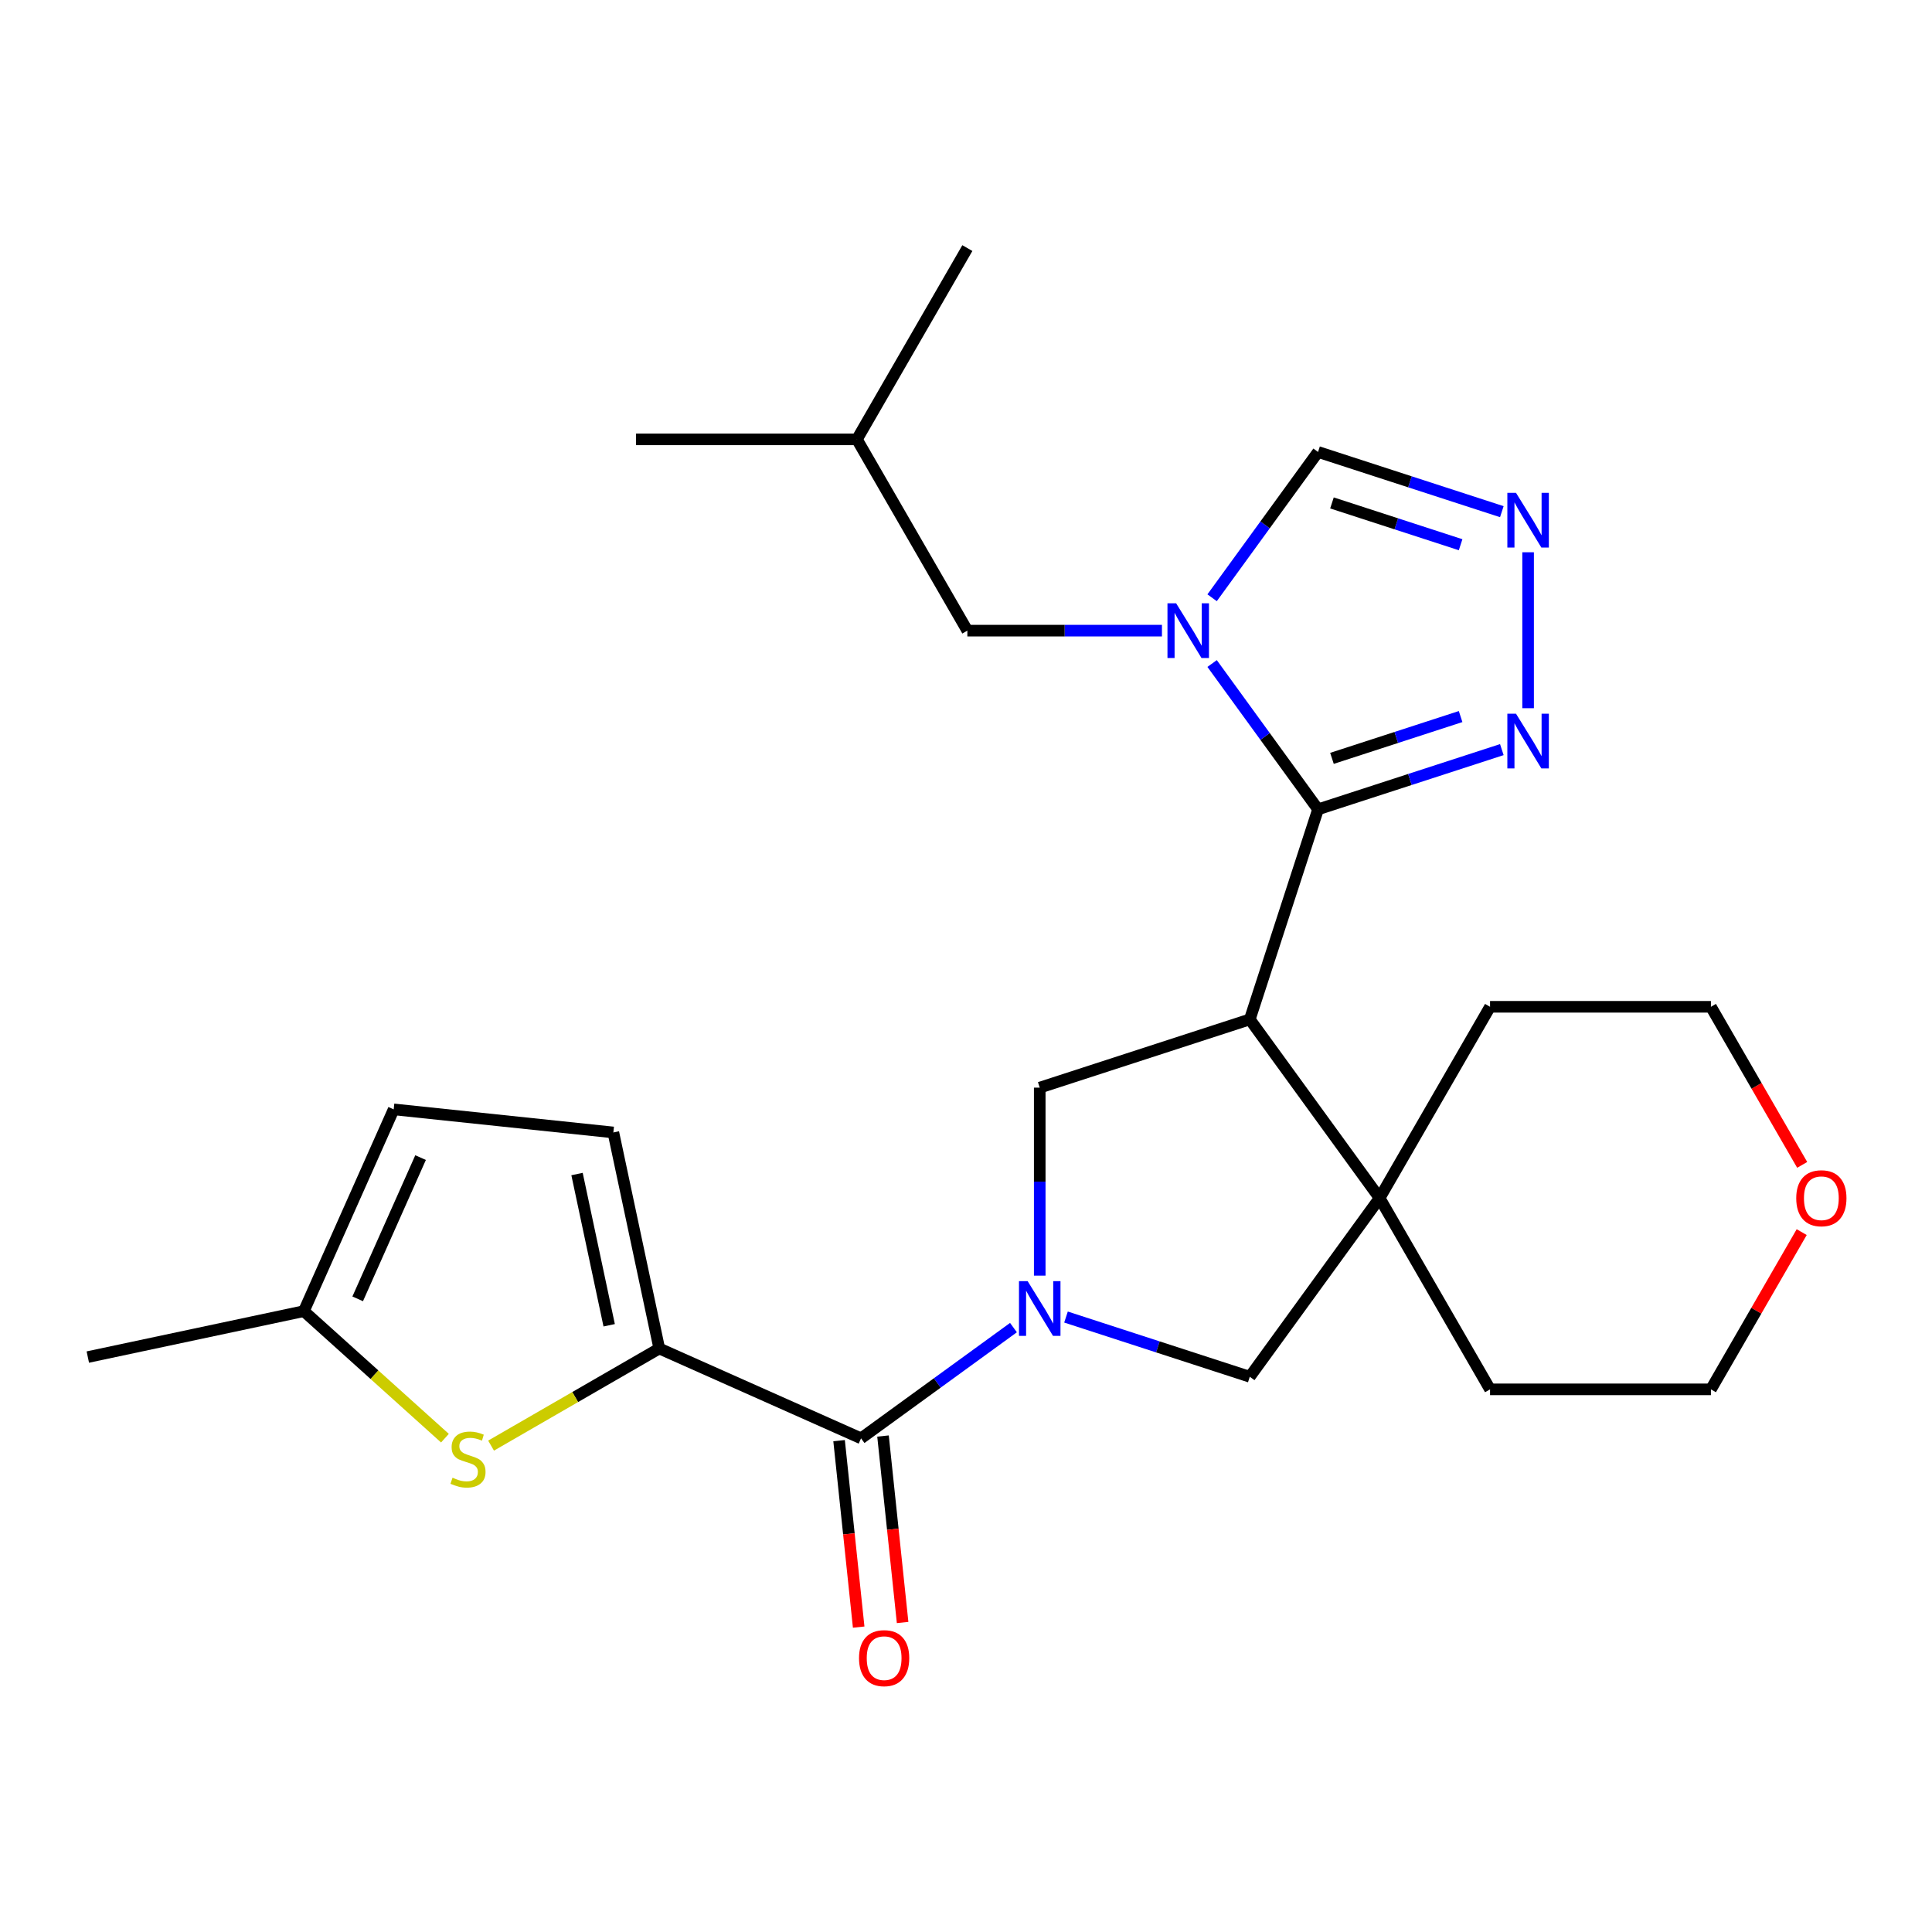 <?xml version='1.0' encoding='iso-8859-1'?>
<svg version='1.1' baseProfile='full'
              xmlns='http://www.w3.org/2000/svg'
                      xmlns:rdkit='http://www.rdkit.org/xml'
                      xmlns:xlink='http://www.w3.org/1999/xlink'
                  xml:space='preserve'
width='1000px' height='1000px' viewBox='0 0 1000 1000'>
<!-- END OF HEADER -->
<rect style='opacity:1.0;fill:#FFFFFF;stroke:none' width='1000' height='1000' x='0' y='0'> </rect>
<path class='bond-1' d='M 682.218,418.908 L 646.891,527.634' style='fill:none;fill-rule:evenodd;stroke:#000000;stroke-width:6px;stroke-linecap:butt;stroke-linejoin:miter;stroke-opacity:1' />
<path class='bond-2' d='M 682.218,418.908 L 654.802,381.173' style='fill:none;fill-rule:evenodd;stroke:#000000;stroke-width:6px;stroke-linecap:butt;stroke-linejoin:miter;stroke-opacity:1' />
<path class='bond-2' d='M 654.802,381.173 L 627.386,343.439' style='fill:none;fill-rule:evenodd;stroke:#0000FF;stroke-width:6px;stroke-linecap:butt;stroke-linejoin:miter;stroke-opacity:1' />
<path class='bond-7' d='M 682.218,418.908 L 729.782,403.454' style='fill:none;fill-rule:evenodd;stroke:#000000;stroke-width:6px;stroke-linecap:butt;stroke-linejoin:miter;stroke-opacity:1' />
<path class='bond-7' d='M 729.782,403.454 L 777.346,387.999' style='fill:none;fill-rule:evenodd;stroke:#0000FF;stroke-width:6px;stroke-linecap:butt;stroke-linejoin:miter;stroke-opacity:1' />
<path class='bond-7' d='M 689.422,392.527 L 722.716,381.709' style='fill:none;fill-rule:evenodd;stroke:#000000;stroke-width:6px;stroke-linecap:butt;stroke-linejoin:miter;stroke-opacity:1' />
<path class='bond-7' d='M 722.716,381.709 L 756.011,370.891' style='fill:none;fill-rule:evenodd;stroke:#0000FF;stroke-width:6px;stroke-linecap:butt;stroke-linejoin:miter;stroke-opacity:1' />
<path class='bond-0' d='M 538.165,660.264 L 538.165,611.613' style='fill:none;fill-rule:evenodd;stroke:#0000FF;stroke-width:6px;stroke-linecap:butt;stroke-linejoin:miter;stroke-opacity:1' />
<path class='bond-0' d='M 538.165,611.613 L 538.165,562.961' style='fill:none;fill-rule:evenodd;stroke:#000000;stroke-width:6px;stroke-linecap:butt;stroke-linejoin:miter;stroke-opacity:1' />
<path class='bond-4' d='M 524.567,687.162 L 485.122,715.82' style='fill:none;fill-rule:evenodd;stroke:#0000FF;stroke-width:6px;stroke-linecap:butt;stroke-linejoin:miter;stroke-opacity:1' />
<path class='bond-4' d='M 485.122,715.82 L 445.677,744.479' style='fill:none;fill-rule:evenodd;stroke:#000000;stroke-width:6px;stroke-linecap:butt;stroke-linejoin:miter;stroke-opacity:1' />
<path class='bond-27' d='M 551.763,681.701 L 599.327,697.155' style='fill:none;fill-rule:evenodd;stroke:#0000FF;stroke-width:6px;stroke-linecap:butt;stroke-linejoin:miter;stroke-opacity:1' />
<path class='bond-27' d='M 599.327,697.155 L 646.891,712.61' style='fill:none;fill-rule:evenodd;stroke:#000000;stroke-width:6px;stroke-linecap:butt;stroke-linejoin:miter;stroke-opacity:1' />
<path class='bond-5' d='M 646.891,527.634 L 538.165,562.961' style='fill:none;fill-rule:evenodd;stroke:#000000;stroke-width:6px;stroke-linecap:butt;stroke-linejoin:miter;stroke-opacity:1' />
<path class='bond-6' d='M 646.891,527.634 L 714.087,620.122' style='fill:none;fill-rule:evenodd;stroke:#000000;stroke-width:6px;stroke-linecap:butt;stroke-linejoin:miter;stroke-opacity:1' />
<path class='bond-11' d='M 627.386,309.402 L 654.802,271.668' style='fill:none;fill-rule:evenodd;stroke:#0000FF;stroke-width:6px;stroke-linecap:butt;stroke-linejoin:miter;stroke-opacity:1' />
<path class='bond-11' d='M 654.802,271.668 L 682.218,233.933' style='fill:none;fill-rule:evenodd;stroke:#000000;stroke-width:6px;stroke-linecap:butt;stroke-linejoin:miter;stroke-opacity:1' />
<path class='bond-15' d='M 601.424,326.421 L 551.062,326.421' style='fill:none;fill-rule:evenodd;stroke:#0000FF;stroke-width:6px;stroke-linecap:butt;stroke-linejoin:miter;stroke-opacity:1' />
<path class='bond-15' d='M 551.062,326.421 L 500.701,326.421' style='fill:none;fill-rule:evenodd;stroke:#000000;stroke-width:6px;stroke-linecap:butt;stroke-linejoin:miter;stroke-opacity:1' />
<path class='bond-3' d='M 341.24,697.98 L 445.677,744.479' style='fill:none;fill-rule:evenodd;stroke:#000000;stroke-width:6px;stroke-linecap:butt;stroke-linejoin:miter;stroke-opacity:1' />
<path class='bond-8' d='M 341.24,697.98 L 297.706,723.114' style='fill:none;fill-rule:evenodd;stroke:#000000;stroke-width:6px;stroke-linecap:butt;stroke-linejoin:miter;stroke-opacity:1' />
<path class='bond-8' d='M 297.706,723.114 L 254.173,748.248' style='fill:none;fill-rule:evenodd;stroke:#CCCC00;stroke-width:6px;stroke-linecap:butt;stroke-linejoin:miter;stroke-opacity:1' />
<path class='bond-12' d='M 341.24,697.98 L 317.471,586.157' style='fill:none;fill-rule:evenodd;stroke:#000000;stroke-width:6px;stroke-linecap:butt;stroke-linejoin:miter;stroke-opacity:1' />
<path class='bond-12' d='M 315.31,685.96 L 298.672,607.684' style='fill:none;fill-rule:evenodd;stroke:#000000;stroke-width:6px;stroke-linecap:butt;stroke-linejoin:miter;stroke-opacity:1' />
<path class='bond-16' d='M 434.308,745.674 L 439.38,793.932' style='fill:none;fill-rule:evenodd;stroke:#000000;stroke-width:6px;stroke-linecap:butt;stroke-linejoin:miter;stroke-opacity:1' />
<path class='bond-16' d='M 439.38,793.932 L 444.452,842.19' style='fill:none;fill-rule:evenodd;stroke:#FF0000;stroke-width:6px;stroke-linecap:butt;stroke-linejoin:miter;stroke-opacity:1' />
<path class='bond-16' d='M 457.047,743.284 L 462.119,791.542' style='fill:none;fill-rule:evenodd;stroke:#000000;stroke-width:6px;stroke-linecap:butt;stroke-linejoin:miter;stroke-opacity:1' />
<path class='bond-16' d='M 462.119,791.542 L 467.191,839.801' style='fill:none;fill-rule:evenodd;stroke:#FF0000;stroke-width:6px;stroke-linecap:butt;stroke-linejoin:miter;stroke-opacity:1' />
<path class='bond-10' d='M 714.087,620.122 L 646.891,712.61' style='fill:none;fill-rule:evenodd;stroke:#000000;stroke-width:6px;stroke-linecap:butt;stroke-linejoin:miter;stroke-opacity:1' />
<path class='bond-18' d='M 714.087,620.122 L 771.248,521.117' style='fill:none;fill-rule:evenodd;stroke:#000000;stroke-width:6px;stroke-linecap:butt;stroke-linejoin:miter;stroke-opacity:1' />
<path class='bond-19' d='M 714.087,620.122 L 771.248,719.127' style='fill:none;fill-rule:evenodd;stroke:#000000;stroke-width:6px;stroke-linecap:butt;stroke-linejoin:miter;stroke-opacity:1' />
<path class='bond-9' d='M 790.944,366.563 L 790.944,285.853' style='fill:none;fill-rule:evenodd;stroke:#0000FF;stroke-width:6px;stroke-linecap:butt;stroke-linejoin:miter;stroke-opacity:1' />
<path class='bond-13' d='M 230.297,744.392 L 193.787,711.518' style='fill:none;fill-rule:evenodd;stroke:#CCCC00;stroke-width:6px;stroke-linecap:butt;stroke-linejoin:miter;stroke-opacity:1' />
<path class='bond-13' d='M 193.787,711.518 L 157.277,678.645' style='fill:none;fill-rule:evenodd;stroke:#000000;stroke-width:6px;stroke-linecap:butt;stroke-linejoin:miter;stroke-opacity:1' />
<path class='bond-26' d='M 777.346,264.842 L 729.782,249.387' style='fill:none;fill-rule:evenodd;stroke:#0000FF;stroke-width:6px;stroke-linecap:butt;stroke-linejoin:miter;stroke-opacity:1' />
<path class='bond-26' d='M 729.782,249.387 L 682.218,233.933' style='fill:none;fill-rule:evenodd;stroke:#000000;stroke-width:6px;stroke-linecap:butt;stroke-linejoin:miter;stroke-opacity:1' />
<path class='bond-26' d='M 756.011,281.951 L 722.716,271.132' style='fill:none;fill-rule:evenodd;stroke:#0000FF;stroke-width:6px;stroke-linecap:butt;stroke-linejoin:miter;stroke-opacity:1' />
<path class='bond-26' d='M 722.716,271.132 L 689.422,260.314' style='fill:none;fill-rule:evenodd;stroke:#000000;stroke-width:6px;stroke-linecap:butt;stroke-linejoin:miter;stroke-opacity:1' />
<path class='bond-14' d='M 317.471,586.157 L 203.776,574.207' style='fill:none;fill-rule:evenodd;stroke:#000000;stroke-width:6px;stroke-linecap:butt;stroke-linejoin:miter;stroke-opacity:1' />
<path class='bond-21' d='M 157.277,678.645 L 45.455,702.414' style='fill:none;fill-rule:evenodd;stroke:#000000;stroke-width:6px;stroke-linecap:butt;stroke-linejoin:miter;stroke-opacity:1' />
<path class='bond-29' d='M 157.277,678.645 L 203.776,574.207' style='fill:none;fill-rule:evenodd;stroke:#000000;stroke-width:6px;stroke-linecap:butt;stroke-linejoin:miter;stroke-opacity:1' />
<path class='bond-29' d='M 185.14,672.279 L 217.689,599.173' style='fill:none;fill-rule:evenodd;stroke:#000000;stroke-width:6px;stroke-linecap:butt;stroke-linejoin:miter;stroke-opacity:1' />
<path class='bond-20' d='M 500.701,326.421 L 443.54,227.416' style='fill:none;fill-rule:evenodd;stroke:#000000;stroke-width:6px;stroke-linecap:butt;stroke-linejoin:miter;stroke-opacity:1' />
<path class='bond-17' d='M 932.557,637.74 L 909.063,678.433' style='fill:none;fill-rule:evenodd;stroke:#FF0000;stroke-width:6px;stroke-linecap:butt;stroke-linejoin:miter;stroke-opacity:1' />
<path class='bond-17' d='M 909.063,678.433 L 885.569,719.127' style='fill:none;fill-rule:evenodd;stroke:#000000;stroke-width:6px;stroke-linecap:butt;stroke-linejoin:miter;stroke-opacity:1' />
<path class='bond-28' d='M 932.812,602.944 L 909.19,562.03' style='fill:none;fill-rule:evenodd;stroke:#FF0000;stroke-width:6px;stroke-linecap:butt;stroke-linejoin:miter;stroke-opacity:1' />
<path class='bond-28' d='M 909.19,562.03 L 885.569,521.117' style='fill:none;fill-rule:evenodd;stroke:#000000;stroke-width:6px;stroke-linecap:butt;stroke-linejoin:miter;stroke-opacity:1' />
<path class='bond-23' d='M 771.248,521.117 L 885.569,521.117' style='fill:none;fill-rule:evenodd;stroke:#000000;stroke-width:6px;stroke-linecap:butt;stroke-linejoin:miter;stroke-opacity:1' />
<path class='bond-22' d='M 771.248,719.127 L 885.569,719.127' style='fill:none;fill-rule:evenodd;stroke:#000000;stroke-width:6px;stroke-linecap:butt;stroke-linejoin:miter;stroke-opacity:1' />
<path class='bond-24' d='M 443.54,227.416 L 329.219,227.416' style='fill:none;fill-rule:evenodd;stroke:#000000;stroke-width:6px;stroke-linecap:butt;stroke-linejoin:miter;stroke-opacity:1' />
<path class='bond-25' d='M 443.54,227.416 L 500.701,128.411' style='fill:none;fill-rule:evenodd;stroke:#000000;stroke-width:6px;stroke-linecap:butt;stroke-linejoin:miter;stroke-opacity:1' />
<path  class='atom-1' d='M 531.905 663.122
L 541.185 678.122
Q 542.105 679.602, 543.585 682.282
Q 545.065 684.962, 545.145 685.122
L 545.145 663.122
L 548.905 663.122
L 548.905 691.442
L 545.025 691.442
L 535.065 675.042
Q 533.905 673.122, 532.665 670.922
Q 531.465 668.722, 531.105 668.042
L 531.105 691.442
L 527.425 691.442
L 527.425 663.122
L 531.905 663.122
' fill='#0000FF'/>
<path  class='atom-3' d='M 608.762 312.261
L 618.042 327.261
Q 618.962 328.741, 620.442 331.421
Q 621.922 334.101, 622.002 334.261
L 622.002 312.261
L 625.762 312.261
L 625.762 340.581
L 621.882 340.581
L 611.922 324.181
Q 610.762 322.261, 609.522 320.061
Q 608.322 317.861, 607.962 317.181
L 607.962 340.581
L 604.282 340.581
L 604.282 312.261
L 608.762 312.261
' fill='#0000FF'/>
<path  class='atom-8' d='M 784.684 369.421
L 793.964 384.421
Q 794.884 385.901, 796.364 388.581
Q 797.844 391.261, 797.924 391.421
L 797.924 369.421
L 801.684 369.421
L 801.684 397.741
L 797.804 397.741
L 787.844 381.341
Q 786.684 379.421, 785.444 377.221
Q 784.244 375.021, 783.884 374.341
L 783.884 397.741
L 780.204 397.741
L 780.204 369.421
L 784.684 369.421
' fill='#0000FF'/>
<path  class='atom-9' d='M 234.235 764.861
Q 234.555 764.981, 235.875 765.541
Q 237.195 766.101, 238.635 766.461
Q 240.115 766.781, 241.555 766.781
Q 244.235 766.781, 245.795 765.501
Q 247.355 764.181, 247.355 761.901
Q 247.355 760.341, 246.555 759.381
Q 245.795 758.421, 244.595 757.901
Q 243.395 757.381, 241.395 756.781
Q 238.875 756.021, 237.355 755.301
Q 235.875 754.581, 234.795 753.061
Q 233.755 751.541, 233.755 748.981
Q 233.755 745.421, 236.155 743.221
Q 238.595 741.021, 243.395 741.021
Q 246.675 741.021, 250.395 742.581
L 249.475 745.661
Q 246.075 744.261, 243.515 744.261
Q 240.755 744.261, 239.235 745.421
Q 237.715 746.541, 237.755 748.501
Q 237.755 750.021, 238.515 750.941
Q 239.315 751.861, 240.435 752.381
Q 241.595 752.901, 243.515 753.501
Q 246.075 754.301, 247.595 755.101
Q 249.115 755.901, 250.195 757.541
Q 251.315 759.141, 251.315 761.901
Q 251.315 765.821, 248.675 767.941
Q 246.075 770.021, 241.715 770.021
Q 239.195 770.021, 237.275 769.461
Q 235.395 768.941, 233.155 768.021
L 234.235 764.861
' fill='#CCCC00'/>
<path  class='atom-10' d='M 784.684 255.1
L 793.964 270.1
Q 794.884 271.58, 796.364 274.26
Q 797.844 276.94, 797.924 277.1
L 797.924 255.1
L 801.684 255.1
L 801.684 283.42
L 797.804 283.42
L 787.844 267.02
Q 786.684 265.1, 785.444 262.9
Q 784.244 260.7, 783.884 260.02
L 783.884 283.42
L 780.204 283.42
L 780.204 255.1
L 784.684 255.1
' fill='#0000FF'/>
<path  class='atom-17' d='M 444.627 858.254
Q 444.627 851.454, 447.987 847.654
Q 451.347 843.854, 457.627 843.854
Q 463.907 843.854, 467.267 847.654
Q 470.627 851.454, 470.627 858.254
Q 470.627 865.134, 467.227 869.054
Q 463.827 872.934, 457.627 872.934
Q 451.387 872.934, 447.987 869.054
Q 444.627 865.174, 444.627 858.254
M 457.627 869.734
Q 461.947 869.734, 464.267 866.854
Q 466.627 863.934, 466.627 858.254
Q 466.627 852.694, 464.267 849.894
Q 461.947 847.054, 457.627 847.054
Q 453.307 847.054, 450.947 849.854
Q 448.627 852.654, 448.627 858.254
Q 448.627 863.974, 450.947 866.854
Q 453.307 869.734, 457.627 869.734
' fill='#FF0000'/>
<path  class='atom-18' d='M 929.729 620.202
Q 929.729 613.402, 933.089 609.602
Q 936.449 605.802, 942.729 605.802
Q 949.009 605.802, 952.369 609.602
Q 955.729 613.402, 955.729 620.202
Q 955.729 627.082, 952.329 631.002
Q 948.929 634.882, 942.729 634.882
Q 936.489 634.882, 933.089 631.002
Q 929.729 627.122, 929.729 620.202
M 942.729 631.682
Q 947.049 631.682, 949.369 628.802
Q 951.729 625.882, 951.729 620.202
Q 951.729 614.642, 949.369 611.842
Q 947.049 609.002, 942.729 609.002
Q 938.409 609.002, 936.049 611.802
Q 933.729 614.602, 933.729 620.202
Q 933.729 625.922, 936.049 628.802
Q 938.409 631.682, 942.729 631.682
' fill='#FF0000'/>
</svg>
